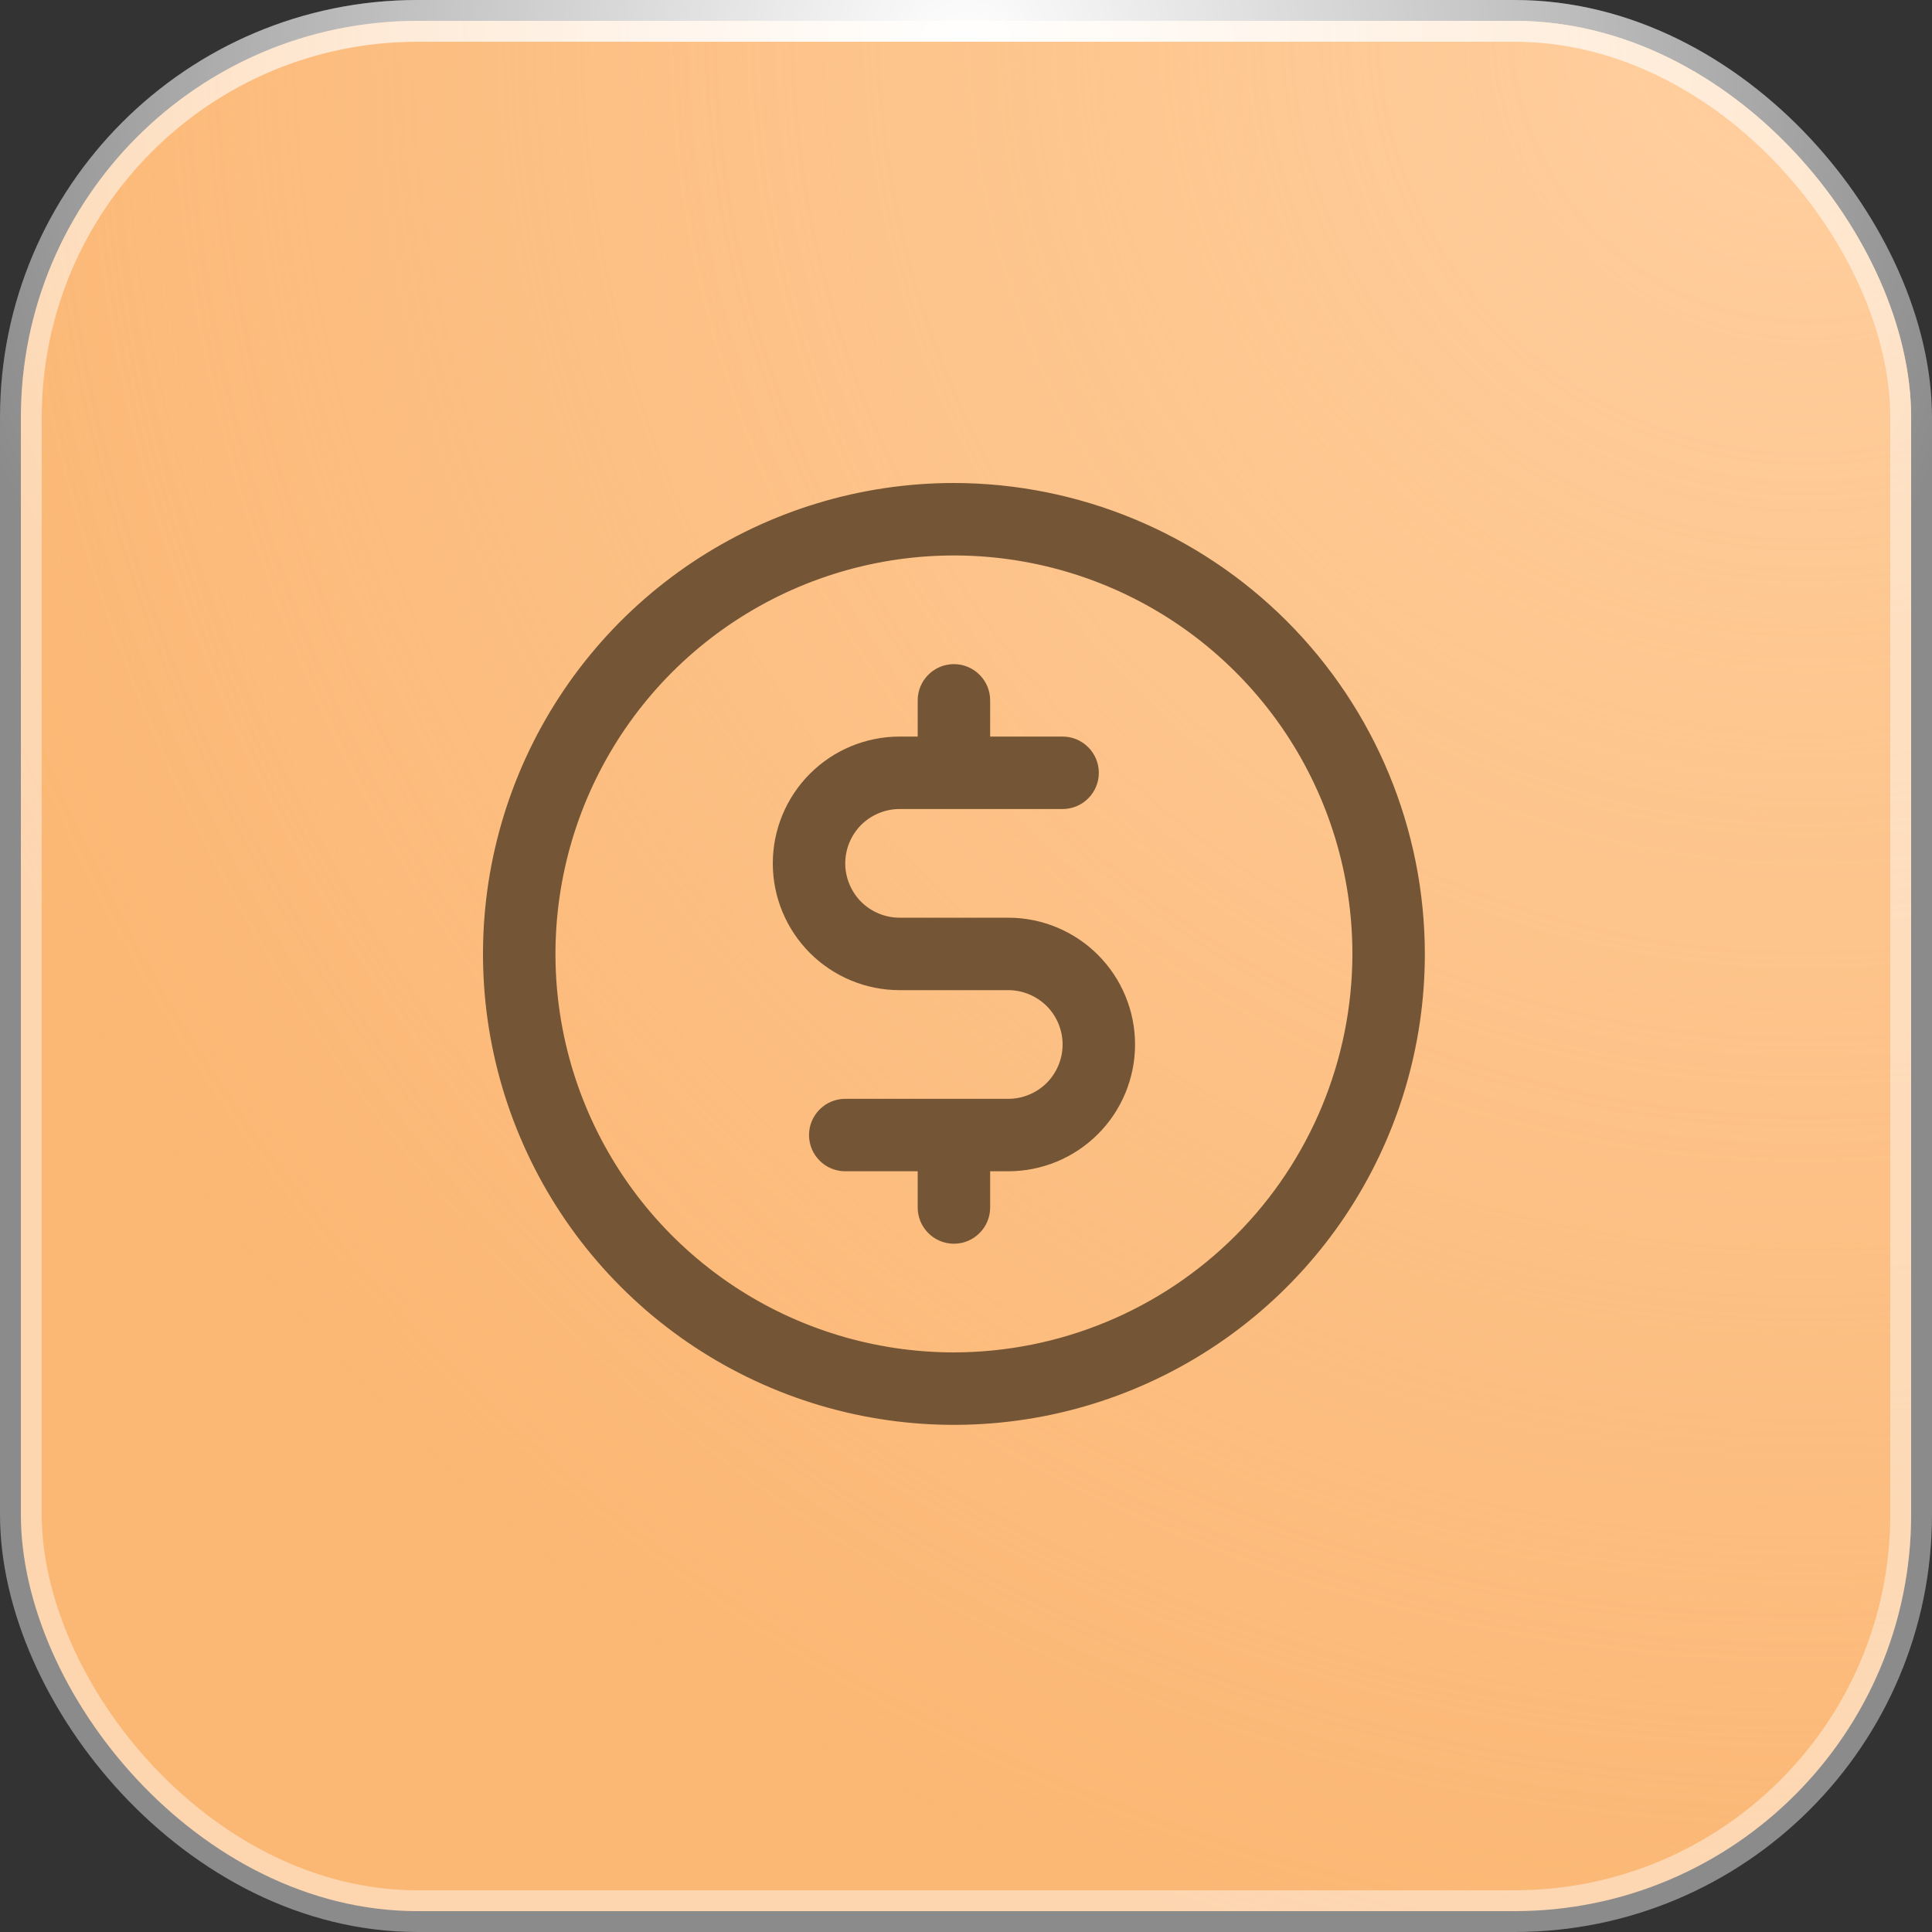<?xml version="1.0" encoding="UTF-8"?> <svg xmlns="http://www.w3.org/2000/svg" width="40" height="40" viewBox="0 0 40 40" fill="none"><rect x="0" y="0" width="40" height="40" fill="#333333" stroke="none"/><g data-figma-bg-blur-radius="12.7054"><rect x="0.432" y="0.432" width="39.136" height="39.136" rx="8.211" fill="#FBB774"></rect><rect x="0.432" y="0.432" width="39.136" height="39.136" rx="8.211" fill="url(#paint0_radial_14595_9771)"></rect><rect x="0.432" y="0.432" width="39.136" height="39.136" rx="8.211" stroke="white" stroke-opacity="0.43" stroke-width="0.864"></rect><rect x="0.432" y="0.432" width="39.136" height="39.136" rx="8.211" stroke="url(#paint1_radial_14595_9771)" stroke-width="0.864"></rect></g><path d="M19.75 10C17.822 10 15.937 10.572 14.333 11.643C12.73 12.714 11.48 14.237 10.742 16.019C10.004 17.8 9.811 19.761 10.187 21.652C10.564 23.543 11.492 25.281 12.856 26.644C14.219 28.008 15.957 28.936 17.848 29.313C19.739 29.689 21.7 29.496 23.481 28.758C25.263 28.02 26.785 26.77 27.857 25.167C28.928 23.563 29.5 21.678 29.5 19.75C29.497 17.165 28.469 14.687 26.641 12.859C24.813 11.031 22.335 10.003 19.75 10ZM19.75 28C18.118 28 16.523 27.516 15.166 26.61C13.81 25.703 12.752 24.415 12.128 22.907C11.504 21.4 11.34 19.741 11.659 18.14C11.977 16.54 12.763 15.07 13.916 13.916C15.07 12.763 16.54 11.977 18.14 11.659C19.741 11.34 21.4 11.504 22.907 12.128C24.415 12.752 25.703 13.81 26.61 15.166C27.516 16.523 28 18.118 28 19.75C27.997 21.937 27.128 24.034 25.581 25.581C24.034 27.128 21.937 27.997 19.75 28ZM23.5 21.625C23.5 22.321 23.223 22.989 22.731 23.481C22.239 23.973 21.571 24.25 20.875 24.25H20.5V25C20.5 25.199 20.421 25.39 20.28 25.53C20.14 25.671 19.949 25.75 19.75 25.75C19.551 25.75 19.36 25.671 19.22 25.53C19.079 25.39 19 25.199 19 25V24.25H17.5C17.301 24.25 17.11 24.171 16.97 24.03C16.829 23.89 16.75 23.699 16.75 23.5C16.75 23.301 16.829 23.11 16.97 22.97C17.11 22.829 17.301 22.75 17.5 22.75H20.875C21.173 22.75 21.459 22.631 21.671 22.421C21.881 22.209 22 21.923 22 21.625C22 21.327 21.881 21.041 21.671 20.829C21.459 20.619 21.173 20.5 20.875 20.5H18.625C17.929 20.5 17.261 20.223 16.769 19.731C16.277 19.239 16 18.571 16 17.875C16 17.179 16.277 16.511 16.769 16.019C17.261 15.527 17.929 15.25 18.625 15.25H19V14.5C19 14.301 19.079 14.11 19.22 13.97C19.36 13.829 19.551 13.75 19.75 13.75C19.949 13.75 20.14 13.829 20.28 13.97C20.421 14.11 20.5 14.301 20.5 14.5V15.25H22C22.199 15.25 22.39 15.329 22.53 15.47C22.671 15.61 22.75 15.801 22.75 16C22.75 16.199 22.671 16.39 22.53 16.53C22.39 16.671 22.199 16.75 22 16.75H18.625C18.327 16.75 18.041 16.869 17.829 17.079C17.619 17.291 17.5 17.577 17.5 17.875C17.5 18.173 17.619 18.459 17.829 18.671C18.041 18.881 18.327 19 18.625 19H20.875C21.571 19 22.239 19.277 22.731 19.769C23.223 20.261 23.5 20.929 23.5 21.625Z" fill="#745535"></path><defs><clipPath id="bgblur_0_14595_9771_clip_path" transform="translate(12.705 12.705)"><rect x="0.432" y="0.432" width="39.136" height="39.136" rx="8.211"></rect></clipPath><radialGradient id="paint0_radial_14595_9771" cx="0" cy="0" r="1" gradientUnits="userSpaceOnUse" gradientTransform="translate(37.367 -2.03139e-06) rotate(153.634) scale(41.706)"><stop stop-color="#FFCF9F"></stop><stop offset="1" stop-color="#FFCF9F" stop-opacity="0"></stop></radialGradient><radialGradient id="paint1_radial_14595_9771" cx="0" cy="0" r="1" gradientUnits="userSpaceOnUse" gradientTransform="translate(20 0.89) rotate(90) scale(22.054)"><stop stop-color="white"></stop><stop offset="1" stop-color="white" stop-opacity="0"></stop></radialGradient></defs></svg> 